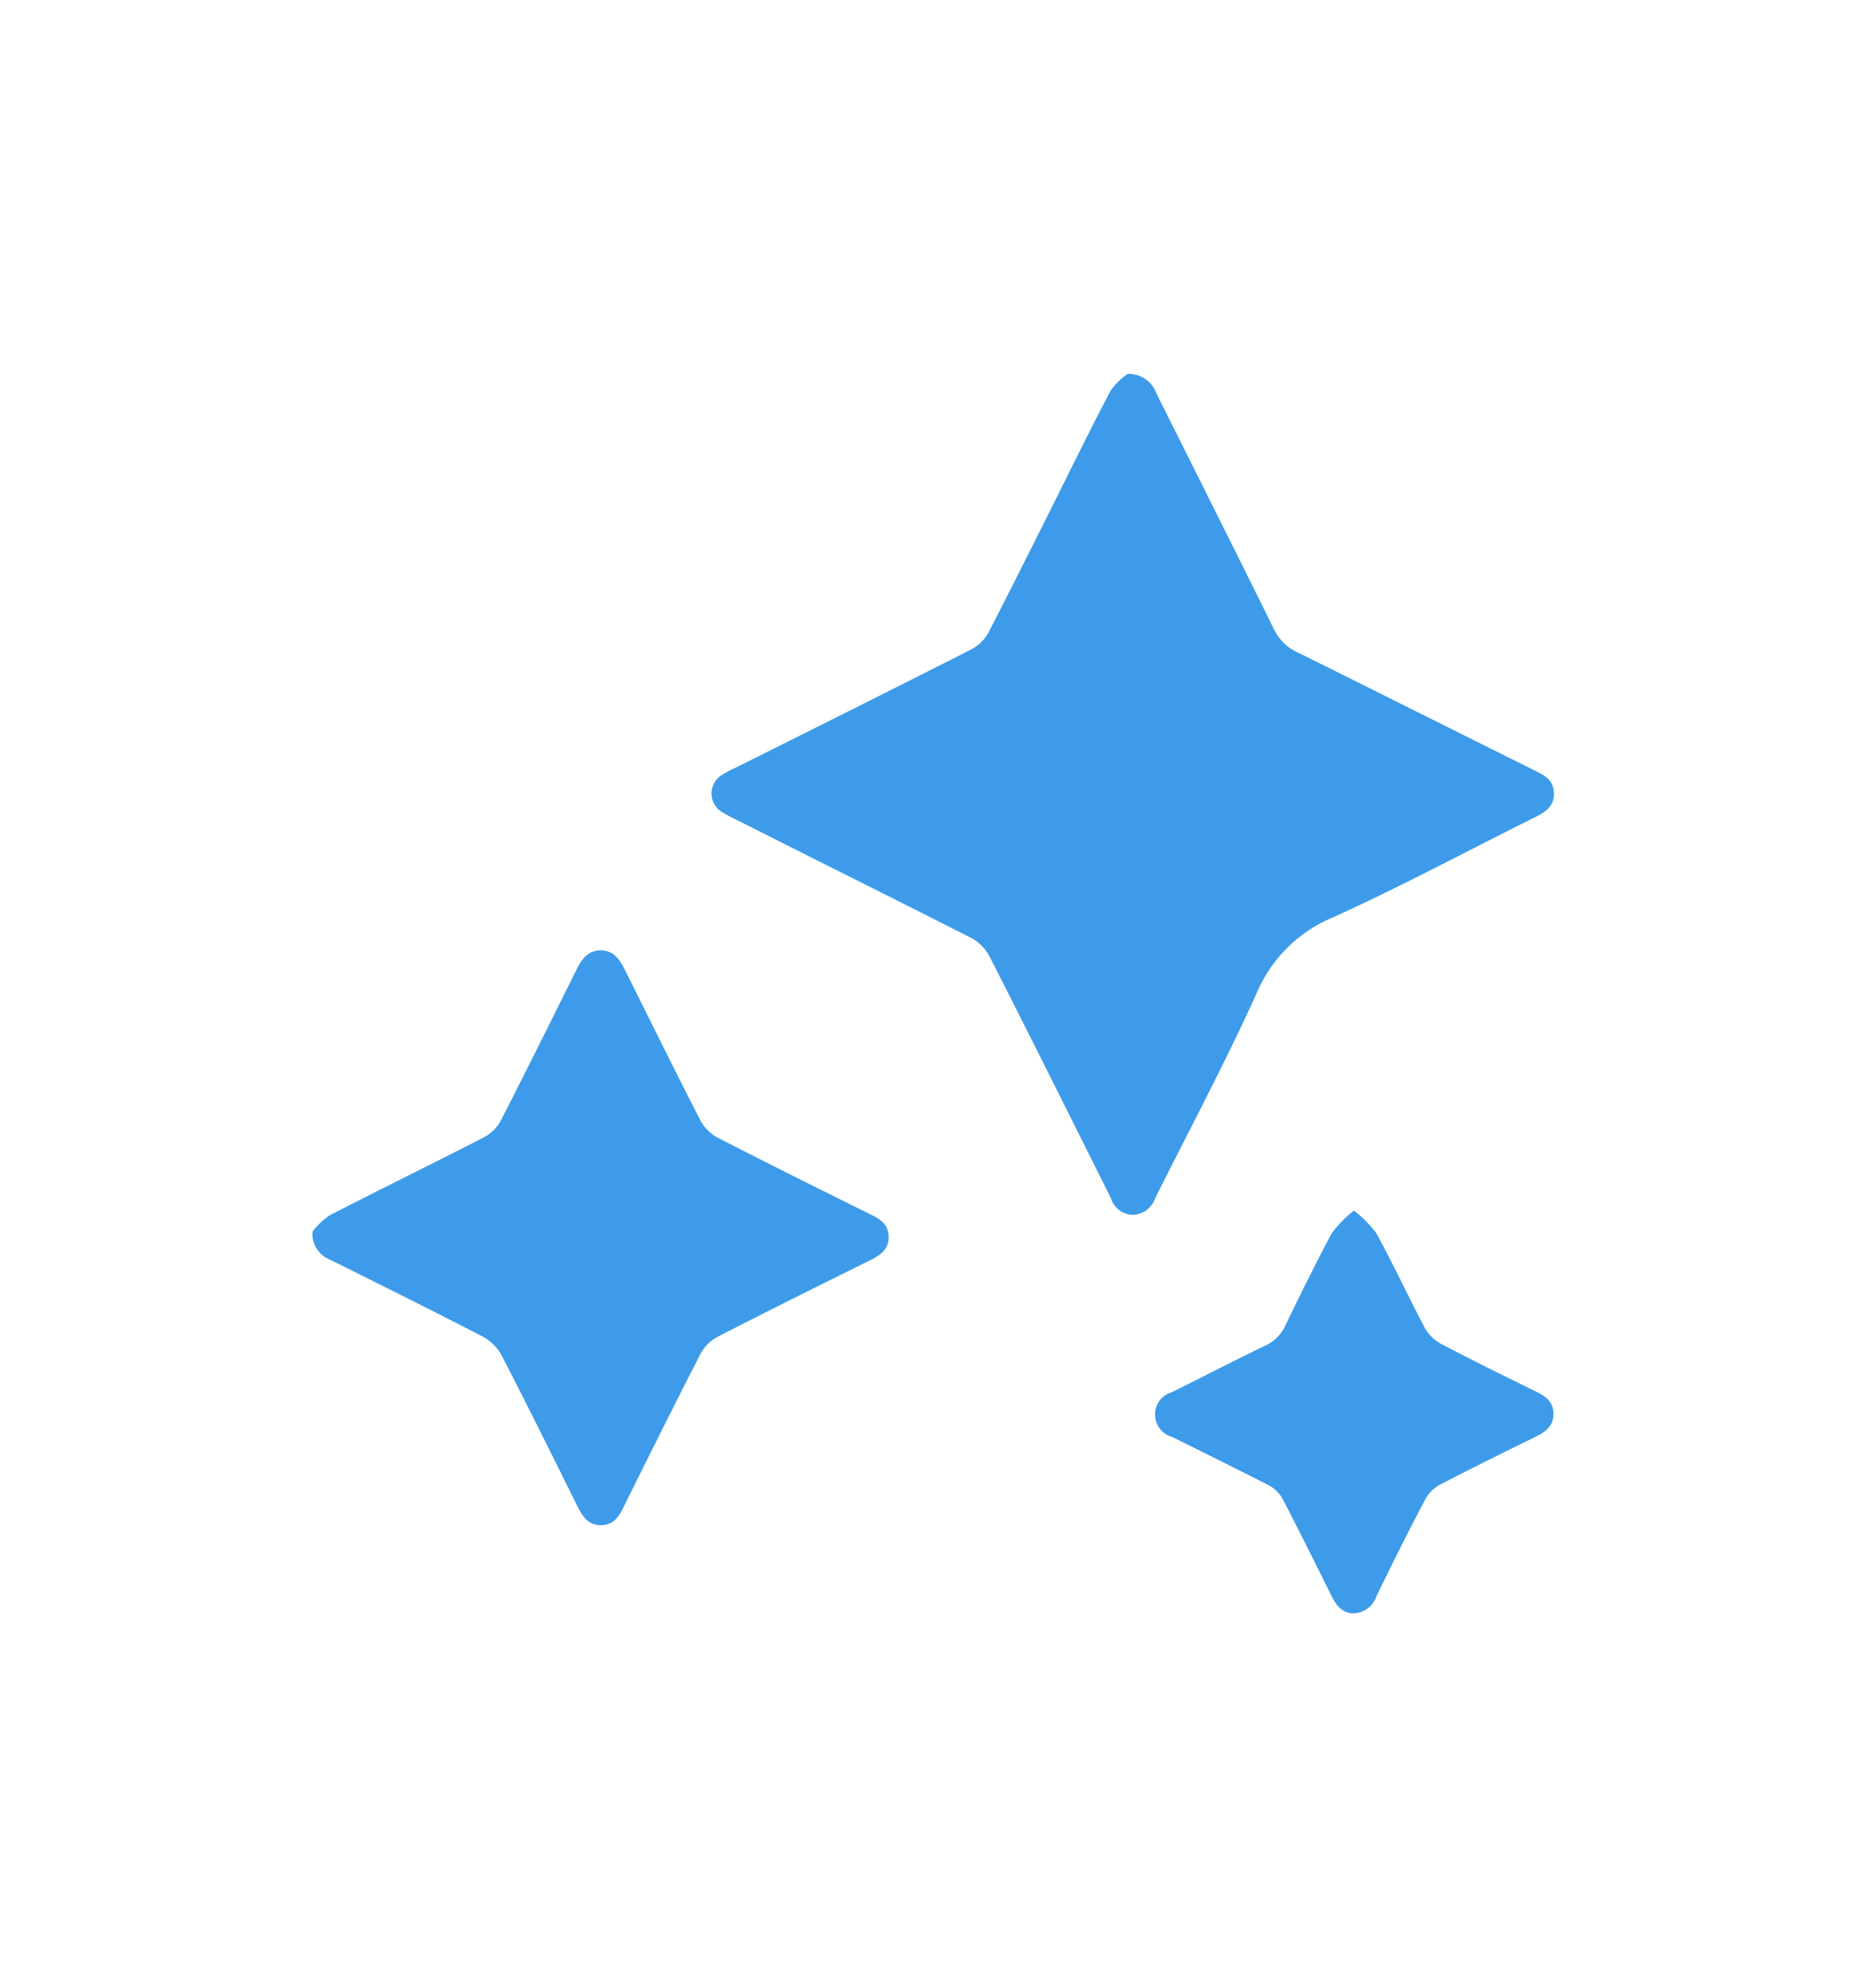 <svg id="圖層_1" data-name="圖層 1" xmlns="http://www.w3.org/2000/svg" viewBox="0 0 153.72 163.72"><defs><style>.cls-1{fill:#3d9be9;}</style></defs><path class="cls-1" d="M92.88,30.8a5.67,5.67,0,0,0-1.41,1.41c-1.88,3.6-3.66,7.25-5.48,10.88-1.51,3-3,6-4.56,9a3.4,3.4,0,0,1-1.38,1.38c-6.5,3.3-13,6.54-19.53,9.8a8.79,8.79,0,0,0-1,.53,1.79,1.79,0,0,0,0,3.11,12.56,12.56,0,0,0,1.31.69C67.22,70.84,73.61,74,80,77.25a3.68,3.68,0,0,1,1.52,1.53c3.27,6.43,6.49,12.89,9.71,19.34.11.2.21.41.3.61a1.92,1.92,0,0,0,1.82,1.33,2,2,0,0,0,1.8-1.34c2.81-5.63,5.79-11.2,8.38-16.93a11.66,11.66,0,0,1,6.26-6.22c5.63-2.55,11.09-5.49,16.63-8.24.86-.43,1.62-.89,1.59-2s-.77-1.46-1.59-1.87c-6.49-3.23-13-6.49-19.47-9.7a4,4,0,0,1-2-1.93c-3.21-6.5-6.47-13-9.7-19.46A2.41,2.41,0,0,0,92.88,30.8Z"/><path class="cls-1" d="M25.75,101.43a2.26,2.26,0,0,0,1.41,2.31c4.22,2.1,8.43,4.19,12.61,6.35a3.82,3.82,0,0,1,1.54,1.52c2.14,4.15,4.22,8.34,6.29,12.52.42.84.92,1.52,1.95,1.49s1.43-.7,1.82-1.49c2.09-4.22,4.19-8.44,6.34-12.62a3.42,3.42,0,0,1,1.38-1.39c4.18-2.15,8.4-4.25,12.62-6.33.84-.42,1.52-.91,1.49-1.94s-.69-1.43-1.48-1.82c-4.22-2.09-8.44-4.19-12.63-6.34a3.52,3.52,0,0,1-1.38-1.38C55.6,88.19,53.54,84,51.48,79.89c-.43-.86-.92-1.61-2-1.61s-1.57.75-2,1.61c-2.06,4.15-4.12,8.3-6.23,12.42a3.4,3.4,0,0,1-1.39,1.37c-4.22,2.17-8.49,4.25-12.7,6.42A6.16,6.16,0,0,0,25.75,101.43Z"/><path class="cls-1" d="M111.53,99.71a10.79,10.79,0,0,0-1.8,1.83c-1.34,2.51-2.61,5.07-3.84,7.63a3.35,3.35,0,0,1-1.71,1.69c-2.57,1.23-5.09,2.55-7.65,3.81a1.91,1.91,0,0,0,0,3.67c2.68,1.33,5.37,2.66,8,4a2.89,2.89,0,0,1,1.15,1.15c1.36,2.63,2.68,5.28,4,7.94.39.8.88,1.44,1.85,1.45a2.05,2.05,0,0,0,1.87-1.43c1.3-2.66,2.61-5.31,4-7.93a3,3,0,0,1,1.22-1.23c2.59-1.35,5.22-2.65,7.84-3.93.84-.41,1.53-.9,1.51-1.93s-.67-1.44-1.47-1.83c-2.63-1.29-5.25-2.58-7.84-3.94a3.41,3.41,0,0,1-1.3-1.31c-1.36-2.59-2.59-5.24-4-7.81A9.73,9.73,0,0,0,111.53,99.71Z"/></svg>
